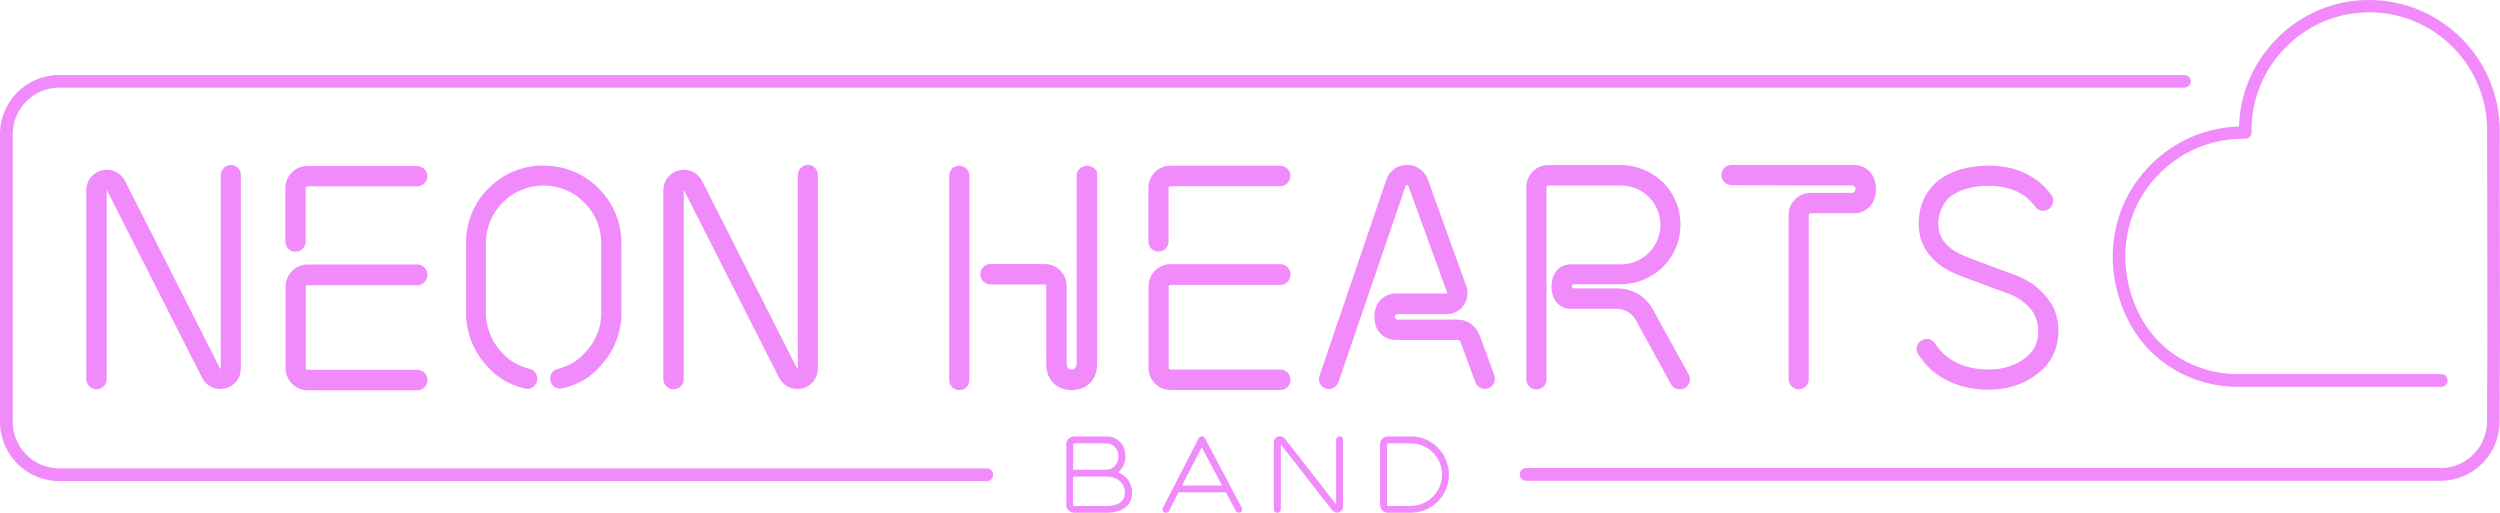 <?xml version="1.0" encoding="UTF-8"?><svg id="Layer_1" xmlns="http://www.w3.org/2000/svg" viewBox="0 0 180.84 37.1"><defs><style>.cls-1{fill:#f18bfb;}</style></defs><path class="cls-1" d="M80.87,34.17c.3-.23.54-.65.54-1.14,0-.96-.67-1.46-1.34-1.46h-2.37c-.32,0-.57.26-.57.57v4.39c0,.31.26.56.57.56h2.33c1.18,0,1.86-.53,1.86-1.45,0-.69-.39-1.23-1.01-1.47ZM80.02,36.6h-2.33s-.07-.03-.07-.07v-2.06h2.39c.68,0,1.36.36,1.36,1.17,0,.63-.46.96-1.36.96ZM80.07,33.98h-2.44v-1.84s.03-.07.07-.07h2.37c.33,0,.83.3.83.95s-.49.95-.83.95Z"/><path class="cls-1" d="M96.91,31.57c-.07,0-.12.02-.17.06-.06.05-.09.13-.09.2v4.66l-3.7-4.75c-.08-.11-.2-.17-.33-.18-.12,0-.25.03-.34.12-.09.08-.14.2-.14.33v4.84c0,.13.1.23.24.24,0,0,.01,0,.02,0,.06,0,.12-.02.17-.07.05-.05.08-.11.08-.18v-4.69l3.7,4.74c.08.11.21.18.34.19.12,0,.23-.03.32-.11.09-.09.14-.21.14-.35v-4.8c0-.14-.1-.26-.23-.27Z"/><path class="cls-1" d="M102.05,31.57h-1.65c-.32,0-.57.26-.57.57v4.39c0,.31.26.56.57.56h1.65c1.52,0,2.76-1.24,2.76-2.76s-1.24-2.77-2.76-2.77ZM102.05,36.6h-1.65s-.07-.03-.07-.07v-4.39s.03-.07.07-.07h1.65c1.25,0,2.26,1.01,2.26,2.26s-1.01,2.26-2.26,2.26Z"/><path class="cls-1" d="M89.82,36.73l-2.66-5.03c-.04-.08-.13-.14-.22-.14-.08,0-.16.04-.22.12l-2.6,5.05c-.03.06-.04.13-.01.2.02.06.06.11.12.14.05.02.09.02.11.02.1,0,.19-.06.22-.14l.49-.95.2-.39h3.42l.21.39.51.95c.03.06.08.1.14.12.03,0,.05.01.08.01.04,0,.09-.01.13-.03.11-.07.15-.21.09-.33ZM86.93,32.36l1.47,2.76h-2.9l1.43-2.76Z"/><path class="cls-1" d="M16.67,11.93c-.38.01-.7.35-.7.76v13.95s0,.02-.02.03c-.01,0-.02,0-.02,0t0,0s0,0-.01-.01l-6.87-13.56c-.32-.63-1-.94-1.68-.78-.67.16-1.13.76-1.13,1.45v13.63c0,.4.3.73.68.76.02,0,.03,0,.05,0,.19,0,.38-.07.52-.2.15-.14.23-.33.23-.52v-13.66h0s.02-.01.02-.01c0,0,0,0,0,0l6.87,13.54c.32.64.98.95,1.68.78.69-.16,1.13-.73,1.13-1.45v-13.98c0-.2-.08-.39-.22-.53-.14-.14-.33-.21-.53-.2Z"/><path class="cls-1" d="M22.22,20.63h7.97c.4,0,.73-.34.73-.75s-.33-.75-.73-.75h-7.93c-.88,0-1.6.72-1.6,1.6v5.9c0,.88.71,1.6,1.58,1.6h7.96c.2,0,.39-.08.52-.23.14-.15.22-.36.2-.57-.02-.38-.36-.68-.76-.68h-7.92c-.06,0-.12-.04-.12-.12v-5.9c0-.06.05-.11.11-.11Z"/><path class="cls-1" d="M21.35,18.21s.02,0,.03,0c.19,0,.37-.07.5-.2.15-.14.23-.34.23-.55v-3.86c0-.08.06-.12.12-.12h7.96c.2,0,.39-.08.52-.23.14-.15.22-.36.2-.56-.02-.38-.36-.68-.76-.68h-7.93c-.87,0-1.58.72-1.58,1.6v3.85c0,.4.31.74.7.76Z"/><path class="cls-1" d="M39.31,11.97c-1.5,0-2.9.58-3.96,1.64-1.06,1.04-1.64,2.45-1.64,3.96v5.07c0,1.32.47,2.6,1.31,3.61.84,1,1.68,1.54,2.9,1.84.07.03.13.04.16.04h0s.03,0,.05,0c.34,0,.64-.23.71-.56.05-.19.02-.39-.08-.56-.1-.17-.27-.29-.45-.33-.95-.25-1.56-.64-2.18-1.38-.62-.73-.98-1.7-.98-2.66v-5.07c0-1.1.43-2.14,1.22-2.93.79-.79,1.83-1.22,2.95-1.22s2.16.43,2.93,1.22c.8.78,1.24,1.82,1.24,2.93v5.07c0,.98-.35,1.93-1,2.67-.57.71-1.19,1.11-2.13,1.37-.2.04-.36.15-.46.32s-.13.37-.08.55c.04.2.15.36.32.46.17.1.37.13.56.08,1.26-.31,2.11-.84,2.92-1.83.86-1,1.33-2.29,1.33-3.61v-5.07c0-1.5-.59-2.91-1.66-3.96-1.04-1.06-2.45-1.64-3.98-1.64ZM38.1,27.92h0Z"/><path class="cls-1" d="M58.41,11.93c-.38.01-.7.35-.7.76v13.95s0,.02-.02.03c-.02,0-.02,0-.02,0,0,0,0,0-.01-.01l-6.87-13.56c-.32-.63-1-.94-1.68-.78-.67.16-1.13.76-1.13,1.45v13.63c0,.4.3.73.68.76.02,0,.03,0,.05,0,.19,0,.38-.07.52-.2.15-.14.23-.33.23-.52v-13.66h0s.02-.01.02-.01c0,0,0,0,0,0l6.87,13.54c.31.63.99.95,1.68.78.69-.16,1.13-.73,1.13-1.45v-13.98c0-.2-.08-.39-.22-.53-.14-.14-.33-.21-.53-.2Z"/><path class="cls-1" d="M84.66,20.61h7.96c.4,0,.73-.34.73-.75s-.33-.75-.73-.75h-7.96c-.87,0-1.58.72-1.58,1.6v5.9c0,.88.71,1.6,1.58,1.6h7.96c.4,0,.73-.34.73-.75s-.33-.73-.73-.73h-7.96c-.06,0-.12-.04-.12-.12v-5.9c0-.05.06-.1.12-.1Z"/><path class="cls-1" d="M92.61,11.99h-7.96c-.87,0-1.58.72-1.58,1.6v3.86c0,.42.32.75.73.75s.73-.33.73-.75v-3.86c0-.08.06-.12.12-.12h7.96c.4,0,.73-.34.73-.75s-.33-.73-.73-.73Z"/><path class="cls-1" d="M148.33,21.92c-.28-.49-.72-.95-1.29-1.37-.66-.46-1.4-.72-2.12-.97l-.07-.02c-.27-.09-.58-.2-.91-.34-.29-.12-.59-.23-.88-.33l-.05-.02c-.71-.26-1.39-.51-1.86-.88-.66-.51-.94-1.06-.94-1.82s.35-1.53.85-1.93c.66-.52,1.62-.8,2.79-.8,1.05,0,1.94.26,2.63.76.3.24.54.48.73.74.22.33.66.41,1.01.17.15-.11.25-.28.29-.47.03-.19-.01-.39-.12-.54-.31-.42-.66-.78-1.03-1.05-.95-.71-2.13-1.07-3.5-1.07-1.5,0-2.77.38-3.69,1.11-.43.35-.8.84-1.05,1.4-.22.5-.33,1.07-.33,1.67,0,1.21.48,2.18,1.48,2.97.61.47,1.33.75,2.11,1.04l.21.08c.32.11.59.2.85.31.19.08.38.15.57.22.13.05.26.09.39.14l.06.02c.65.22,1.26.43,1.74.78.43.31.72.61.91.94.2.35.33.84.33,1.29,0,.43-.08.8-.23,1.11-.16.31-.41.61-.73.85-.7.53-1.62.82-2.59.82-1.18,0-2.16-.28-2.92-.83-.39-.28-.73-.63-.99-1.05-.23-.34-.68-.44-1-.22-.33.19-.44.64-.23.99.38.58.83,1.08,1.36,1.46,1.02.73,2.29,1.11,3.78,1.11,1.3,0,2.54-.4,3.46-1.13.51-.39.9-.84,1.15-1.36.26-.53.4-1.12.4-1.75,0-.75-.2-1.5-.54-2.04Z"/><path class="cls-1" d="M69.39,11.99c-.41,0-.73.32-.73.73v14.77c0,.41.32.73.73.73s.73-.32.73-.73v-14.77c0-.41-.32-.73-.73-.73Z"/><path class="cls-1" d="M78.63,11.99c-.41,0-.75.33-.75.73v13.65s-.05.37-.36.37-.36-.36-.36-.36v-5.7c0-.87-.72-1.58-1.6-1.58h-3.92c-.39,0-.73.33-.73.73s.33.75.73.75h3.92s.08.02.12.03v5.77c0,1.08.76,1.84,1.84,1.84s1.84-.75,1.84-1.84v-13.88c0-.21-.37-.51-.73-.51Z"/><path class="cls-1" d="M106.98,24.14l-.02-.02c-.26-.61-.85-1-1.52-1h-4.34s-.2,0-.2-.2.18-.2.2-.2h3.57c.49,0,.95-.25,1.23-.67.28-.45.33-.98.14-1.43l-2.76-7.64c-.23-.64-.82-1.05-1.5-1.05s-1.26.41-1.49,1.05l-4.84,14.19c-.07.19-.06.41.03.58.09.17.24.29.41.34h.03c.05.03.11.05.2.05.31,0,.59-.2.7-.5l4.86-14.2s.02-.06.09-.06c.09,0,.1.04.11.08l2.77,7.62v.07l.04.04s0,.02,0,.03c0,0-.02.01-.02.01h-3.7c-.74,0-1.55.52-1.55,1.68s.8,1.68,1.55,1.68h4.47c.09,0,.15.04.2.13l1.08,2.93c.07.19.21.34.39.42.17.08.37.09.54.02.19-.07.34-.2.42-.38.08-.18.09-.38.02-.57l-1.1-3.01Z"/><path class="cls-1" d="M119.62,22.5c-.23-.48-.62-.92-1.09-1.22-.5-.28-1.02-.42-1.57-.42h-3.07s-.19,0-.19-.15.19-.15.19-.15h3.37c1.14,0,2.25-.46,3.05-1.27.8-.8,1.25-1.88,1.25-3.03s-.44-2.25-1.25-3.05c-.81-.8-1.92-1.27-3.05-1.27h-5.27c-.87,0-1.58.71-1.58,1.58v13.92c0,.41.32.73.73.73s.73-.31.73-.73v-13.92c0-.05.06-.1.12-.1h5.27c1.57,0,2.85,1.28,2.85,2.85s-1.28,2.85-2.85,2.85h-3.63c-.7,0-1.4.5-1.4,1.61s.7,1.61,1.4,1.61h3.34c.56,0,1.09.32,1.37.84l2.52,4.58c.08.18.23.31.42.37.18.06.38.05.57-.04.17-.09.3-.25.36-.44.06-.19.04-.39-.06-.57l-2.52-4.57Z"/><path class="cls-1" d="M134.14,11.93h-8.89c-.39,0-.73.33-.73.73s.32.73.73.73l4.42.02h4.34s.21.05.21.27-.2.27-.2.27h-3.06c-.87.01-1.58.72-1.58,1.59v11.89c0,.39.33.73.73.73s.73-.32.73-.73v-11.89c0-.06.06-.12.12-.12h3.19c.77,0,1.55-.59,1.55-1.74s-.78-1.74-1.55-1.74Z"/><path class="cls-1" d="M71.38,33.88H4.29c-1.86,0-3.37-1.51-3.37-3.37V9.71c0-1.86,1.51-3.37,3.37-3.37h90.12s.68,0,.68,0h62.85s.03,0,.03,0c.24,0,.46-.16.5-.39.04-.27-.17-.51-.44-.52h-.07s-62.86,0-62.86,0H4.29C1.92,5.42,0,7.34,0,9.71v20.8c0,2.37,1.92,4.29,4.29,4.29h67.09c.25,0,.46-.2.46-.46h0c0-.25-.2-.46-.46-.46Z"/><path class="cls-1" d="M180.84,24.72l-.02-15.27c0-5.21-4.24-9.45-9.45-9.45h0c-2.51,0-4.87.98-6.65,2.77-1.72,1.72-2.69,3.98-2.76,6.38,0,0,0,0,0,0-2.4.07-4.66,1.04-6.38,2.76-2.95,2.95-3.59,7.38-1.63,11.27,1.49,2.96,4.53,4.8,7.92,4.8h14.69c.24,0,.47-.17.49-.42.02-.27-.19-.5-.46-.5h-14.73c-3.04,0-5.76-1.65-7.1-4.3-1.78-3.54-1.21-7.55,1.46-10.22,1.61-1.61,3.75-2.5,6.01-2.5h.18c.26,0,.46-.21.46-.46v-.18c0-2.26.89-4.4,2.5-6.01,1.61-1.61,3.75-2.5,6.01-2.5,4.7,0,8.53,3.83,8.53,8.53l.02,15.27-.03,5.8c0,1.86-1.51,3.37-3.37,3.37h-66.14c-.25,0-.46.2-.46.46h0c0,.25.2.46.46.46h66.14c2.36,0,4.28-1.92,4.28-4.28l.03-5.8Z"/></svg>